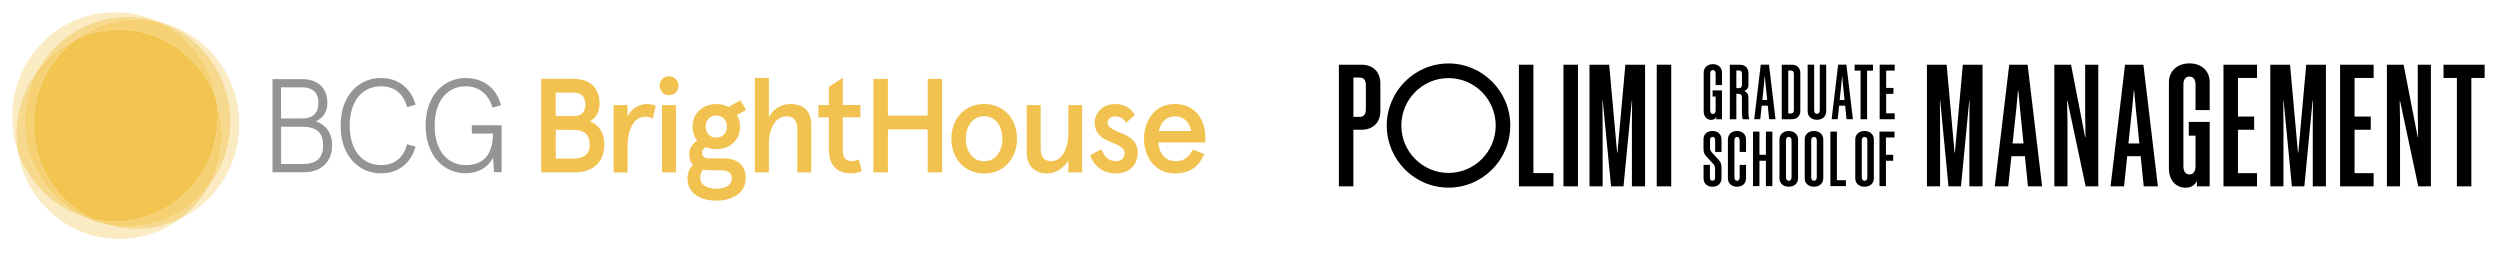 <?xml version="1.0" encoding="UTF-8"?>
<svg id="loghi_BCG-POLIMIGSoM" data-name="loghi BCG-POLIMIGSoM" xmlns="http://www.w3.org/2000/svg" xmlns:xlink="http://www.w3.org/1999/xlink" viewBox="0 0 542 55">
  <defs>
    <style>
      .cls-1 {
        clip-path: url(#clippath);
      }

      .cls-2 {
        fill: none;
      }

      .cls-2, .cls-3, .cls-4, .cls-5, .cls-6 {
        stroke-width: 0px;
      }

      .cls-7 {
        clip-path: url(#clippath-1);
      }

      .cls-8 {
        clip-path: url(#clippath-4);
      }

      .cls-9 {
        clip-path: url(#clippath-3);
      }

      .cls-10 {
        clip-path: url(#clippath-2);
      }

      .cls-11 {
        clip-path: url(#clippath-7);
      }

      .cls-12 {
        clip-path: url(#clippath-8);
      }

      .cls-13 {
        clip-path: url(#clippath-6);
      }

      .cls-14 {
        clip-path: url(#clippath-5);
      }

      .cls-15 {
        clip-path: url(#clippath-9);
      }

      .cls-16 {
        clip-path: url(#clippath-20);
      }

      .cls-17 {
        clip-path: url(#clippath-14);
      }

      .cls-18 {
        clip-path: url(#clippath-13);
      }

      .cls-19 {
        clip-path: url(#clippath-12);
      }

      .cls-20 {
        clip-path: url(#clippath-10);
      }

      .cls-21 {
        clip-path: url(#clippath-15);
      }

      .cls-22 {
        clip-path: url(#clippath-17);
      }

      .cls-23 {
        clip-path: url(#clippath-16);
      }

      .cls-24 {
        clip-path: url(#clippath-19);
      }

      .cls-25 {
        clip-path: url(#clippath-11);
      }

      .cls-26 {
        clip-path: url(#clippath-18);
      }

      .cls-27 {
        opacity: .35;
      }

      .cls-28 {
        opacity: .65;
      }

      .cls-29 {
        opacity: .8;
      }

      .cls-4 {
        fill: #949494;
      }

      .cls-5 {
        fill: #f2c551;
      }

      .cls-6 {
        fill: #f1c24f;
      }
    </style>
    <clipPath id="clippath">
      <rect class="cls-2" x="290.29" y="13.74" width="248.38" height="26.96"/>
    </clipPath>
    <clipPath id="clippath-1">
      <rect class="cls-2" x="290.28" y="13.74" width="248.4" height="26.96"/>
    </clipPath>
    <clipPath id="clippath-2">
      <rect class="cls-2" x="290.28" y="13.74" width="248.4" height="26.96"/>
    </clipPath>
    <clipPath id="clippath-3">
      <rect class="cls-2" x="290.28" y="13.74" width="248.4" height="26.96"/>
    </clipPath>
    <clipPath id="clippath-4">
      <rect class="cls-2" x="290.28" y="13.74" width="248.4" height="26.96"/>
    </clipPath>
    <clipPath id="clippath-5">
      <rect class="cls-2" x="290.28" y="13.74" width="248.4" height="26.96"/>
    </clipPath>
    <clipPath id="clippath-6">
      <rect class="cls-2" x="290.28" y="13.74" width="248.4" height="26.96"/>
    </clipPath>
    <clipPath id="clippath-7">
      <rect class="cls-2" x="290.28" y="13.74" width="248.4" height="26.96"/>
    </clipPath>
    <clipPath id="clippath-8">
      <rect class="cls-2" x="2.64" y="2.64" width="258.67" height="49.16"/>
    </clipPath>
    <clipPath id="clippath-9">
      <rect class="cls-2" x="2.64" y="2.64" width="258.67" height="49.16"/>
    </clipPath>
    <clipPath id="clippath-10">
      <rect class="cls-2" x="27.87" y="-.29" width="30.45" height="48.53"/>
    </clipPath>
    <clipPath id="clippath-11">
      <rect class="cls-2" x="-3.81" y="-2.38" width="44.5" height="35.81"/>
    </clipPath>
    <clipPath id="clippath-12">
      <rect class="cls-2" x="27.82" y="-.3" width="28.58" height="41.34"/>
    </clipPath>
    <clipPath id="clippath-13">
      <rect class="cls-2" x="1.82" y="-1.32" width="38.9" height="17.21"/>
    </clipPath>
    <clipPath id="clippath-14">
      <rect class="cls-2" x="10.1" y="-.81" width="43.29" height="23.24"/>
    </clipPath>
    <clipPath id="clippath-15">
      <rect class="cls-2" x="-2.6" y="27.7" width="47.94" height="24.82"/>
    </clipPath>
    <clipPath id="clippath-16">
      <rect class="cls-2" x="16.46" y="35.31" width="35.24" height="15"/>
    </clipPath>
    <clipPath id="clippath-17">
      <rect class="cls-2" x="-2.88" y="10.15" width="27.68" height="37.57"/>
    </clipPath>
    <clipPath id="clippath-18">
      <rect class="cls-2" x="13.79" y="16.7" width="40.81" height="33.09"/>
    </clipPath>
    <clipPath id="clippath-19">
      <rect class="cls-2" x="-1.09" y="3.47" width="27.78" height="44.76"/>
    </clipPath>
    <clipPath id="clippath-20">
      <rect class="cls-2" x="2.64" y="2.64" width="258.67" height="49.16"/>
    </clipPath>
  </defs>
  <g>
    <g class="cls-1">
      <path class="cls-3" d="m293.42,16.82v8.52h1.35c.88,0,1.35-.55,1.35-1.62v-5.29c0-1.06-.48-1.62-1.35-1.62h-1.35Zm5.84,1.32v5.88c0,2.53-1.53,4.11-4.13,4.11h-1.72v12.27h-3.14V14.03h4.86c2.6,0,4.13,1.58,4.13,4.11"/>
    </g>
    <polygon class="cls-3" points="336.79 37.53 332.44 37.53 332.44 14.03 329.3 14.03 329.3 40.4 336.79 40.4 336.79 37.53"/>
    <rect class="cls-3" x="338.96" y="14.03" width="3.14" height="26.37"/>
    <polygon class="cls-3" points="356.65 14.03 352.38 14.03 350.66 33.09 350.59 33.09 348.87 14.03 344.6 14.03 344.6 40.4 347.45 40.4 347.45 26.96 347.41 21.85 347.48 21.85 349.28 40.4 351.98 40.4 353.77 21.85 353.84 21.85 353.8 26.96 353.8 40.4 356.65 40.4 356.65 14.03"/>
    <rect class="cls-3" x="359.18" y="14.03" width="3.14" height="26.37"/>
    <g class="cls-7">
      <path class="cls-3" d="m314.04,16.93c-5.64,0-10.23,4.61-10.23,10.28s4.59,10.28,10.23,10.28,10.23-4.61,10.23-10.28-4.59-10.28-10.23-10.28m0,23.75c-7.38,0-13.39-6.04-13.39-13.46s6.01-13.46,13.39-13.46,13.39,6.04,13.39,13.46-6.01,13.46-13.39,13.46"/>
    </g>
    <polygon class="cls-3" points="429.81 14.03 425.54 14.03 423.82 33.09 423.75 33.09 422.03 14.03 417.76 14.03 417.76 40.4 420.61 40.4 420.61 26.96 420.57 21.85 420.64 21.85 422.43 40.4 425.14 40.4 426.93 21.85 427 21.85 426.96 26.96 426.96 40.4 429.81 40.4 429.81 14.03"/>
    <path class="cls-3" d="m437.17,23.21l.33-3.6h.07l.33,3.6.8,7.9h-2.37l.84-7.9Zm2.41-9.18h-3.98l-3.14,26.37h2.92l.7-6.54h2.92l.66,6.54h3.07l-3.14-26.37Z"/>
    <polygon class="cls-3" points="454.91 14.03 452.06 14.03 452.06 24.35 452.14 29.75 452.06 29.75 449 14.03 445.38 14.03 445.38 40.4 448.23 40.4 448.23 26.56 448.15 21.85 448.23 21.85 452.17 40.4 454.91 40.4 454.91 14.03"/>
    <path class="cls-3" d="m462.28,23.21l.33-3.6h.07l.33,3.6.8,7.9h-2.37l.84-7.9Zm2.41-9.18h-3.98l-3.14,26.37h2.92l.69-6.54h2.92l.66,6.54h3.07l-3.14-26.37Z"/>
    <g class="cls-10">
      <path class="cls-3" d="m475.99,23.87v-5.51c0-1.06-.44-1.76-1.32-1.76s-1.31.7-1.31,1.76v17.7c0,1.06.44,1.76,1.31,1.76s1.32-.7,1.32-1.76v-6.65h-1.46v-2.97h4.53v13.95h-2.78v-1.21c-.37.88-1.13,1.51-2.48,1.51-2.01,0-3.58-1.58-3.58-4.11v-18.73c0-2.53,1.9-4.11,4.46-4.11s4.38,1.58,4.38,4.11v6.02h-3.07Z"/>
    </g>
    <polygon class="cls-3" points="489.32 37.54 485.19 37.54 485.19 28.13 488.7 28.13 488.7 25.27 485.19 25.27 485.19 16.9 489.32 16.9 489.32 14.03 482.05 14.03 482.05 40.4 489.32 40.4 489.32 37.54"/>
    <polygon class="cls-3" points="504.26 14.03 499.99 14.03 498.27 33.09 498.2 33.09 496.48 14.03 492.2 14.03 492.2 40.4 495.05 40.4 495.05 26.96 495.02 21.85 495.09 21.85 496.88 40.4 499.58 40.4 501.37 21.85 501.45 21.85 501.41 26.96 501.41 40.4 504.26 40.4 504.26 14.03"/>
    <polygon class="cls-3" points="514.6 37.54 510.47 37.54 510.47 28.13 513.98 28.13 513.98 25.27 510.47 25.27 510.47 16.9 514.6 16.9 514.6 14.03 507.33 14.03 507.33 40.4 514.6 40.4 514.6 37.54"/>
    <polygon class="cls-3" points="527.02 14.03 524.17 14.03 524.17 24.35 524.24 29.75 524.17 29.75 521.1 14.03 517.48 14.03 517.48 40.4 520.33 40.4 520.33 26.56 520.26 21.85 520.33 21.85 524.28 40.4 527.02 40.4 527.02 14.03"/>
    <polygon class="cls-3" points="538.67 14.03 529.76 14.03 529.76 16.9 532.65 16.9 532.65 40.4 535.79 40.4 535.79 16.9 538.67 16.9 538.67 14.03"/>
    <g class="cls-9">
      <path class="cls-3" d="m371.95,18.44v-2.47c0-.48-.2-.79-.59-.79s-.59.31-.59.79v7.94c0,.48.2.79.59.79s.59-.31.59-.79v-2.98h-.66v-1.33h2.03v6.26h-1.24v-.54c-.17.39-.51.67-1.11.67-.9,0-1.61-.71-1.61-1.84v-8.4c0-1.14.85-1.84,2-1.84s1.97.71,1.97,1.84v2.7h-1.38Z"/>
      <path class="cls-3" d="m377.05,15.28h-.61v3.82h.61c.39,0,.61-.25.61-.72v-2.37c0-.48-.21-.72-.61-.72m-.61,5.04v5.53h-1.41v-11.82h2.18c1.16,0,1.85.71,1.85,1.84v2.54c0,.63-.33,1.1-.92,1.3.66.28.92.82.92,1.48v3.11c0,.59.03,1.17.2,1.55h-1.41c-.16-.36-.2-.92-.2-1.53v-3.11c0-.59-.21-.89-.8-.89h-.41Z"/>
    </g>
    <path class="cls-3" d="m382.44,18.14l.15-1.61h.03l.15,1.61.36,3.54h-1.06l.38-3.54Zm1.08-4.12h-1.79l-1.41,11.82h1.31l.31-2.93h1.31l.3,2.93h1.38l-1.41-11.82Z"/>
    <g class="cls-8">
      <path class="cls-3" d="m387.69,15.28v9.32h.61c.39,0,.61-.25.61-.72v-7.87c0-.48-.21-.72-.61-.72h-.61Zm2.62.59v8.14c0,1.14-.69,1.84-1.85,1.84h-2.18v-11.82h2.18c1.16,0,1.85.71,1.85,1.84"/>
      <path class="cls-3" d="m394.51,14.02h1.41v10.11c0,1.14-.85,1.84-2.01,1.84s-2.01-.71-2.01-1.84v-10.11h1.41v9.88c0,.48.21.79.61.79s.61-.31.61-.79v-9.88Z"/>
    </g>
    <path class="cls-3" d="m399.21,18.14l.15-1.61h.03l.15,1.61.36,3.54h-1.06l.38-3.54Zm1.08-4.12h-1.78l-1.41,11.82h1.31l.31-2.93h1.31l.3,2.93h1.38l-1.41-11.82Z"/>
    <polygon class="cls-3" points="406.07 14.02 402.08 14.02 402.08 15.31 403.37 15.31 403.37 25.85 404.78 25.85 404.78 15.31 406.07 15.31 406.07 14.02"/>
    <polygon class="cls-3" points="410.77 24.57 408.92 24.57 408.92 20.35 410.5 20.35 410.5 19.06 408.92 19.06 408.92 15.31 410.77 15.31 410.77 14.02 407.51 14.02 407.51 25.85 410.77 25.85 410.77 24.57"/>
    <g class="cls-14">
      <path class="cls-3" d="m371.81,36.64c0-.58-.1-.79-.41-1.14l-1.41-1.53c-.38-.41-.67-.81-.67-1.66v-2.09c0-1.14.77-1.83,1.92-1.83s1.98.69,1.98,1.83v2.72h-1.37v-2.49c0-.48-.16-.77-.56-.77s-.56.3-.56.77v1.47c0,.57.1.79.41,1.14l1.41,1.53c.38.41.67.81.67,1.66v2.4c0,1.14-.82,1.83-1.96,1.83s-1.93-.69-1.93-1.83v-2.91h1.38v2.68c0,.48.16.77.56.77s.56-.3.56-.77v-1.78Z"/>
      <path class="cls-3" d="m377.16,32.94v-2.47c0-.48-.18-.79-.57-.79s-.57.31-.57.79v7.94c0,.48.18.79.57.79s.57-.31.57-.79v-2.67h1.38v2.9c0,1.14-.79,1.84-1.95,1.84s-1.98-.71-1.98-1.84v-8.4c0-1.14.84-1.84,1.98-1.84s1.95.71,1.95,1.84v2.7h-1.38Z"/>
    </g>
    <polygon class="cls-3" points="384.25 28.53 382.85 28.53 382.85 33.56 381.45 33.56 381.45 28.53 380.05 28.53 380.05 40.35 381.45 40.35 381.45 34.85 382.85 34.85 382.85 40.35 384.25 40.35 384.25 28.53"/>
    <g class="cls-13">
      <path class="cls-3" d="m387.2,30.47v7.94c0,.48.21.79.6.79s.61-.31.61-.79v-7.94c0-.48-.21-.79-.61-.79s-.6.31-.6.79m2.62-.23v8.4c0,1.14-.85,1.84-2.02,1.84s-2.01-.71-2.01-1.84v-8.4c0-1.14.87-1.84,2.01-1.84s2.02.71,2.02,1.84"/>
      <path class="cls-3" d="m392.67,30.47v7.94c0,.48.21.79.6.79s.61-.31.61-.79v-7.94c0-.48-.21-.79-.61-.79s-.6.31-.6.79m2.62-.23v8.4c0,1.14-.85,1.84-2.02,1.84s-2.01-.71-2.01-1.84v-8.4c0-1.14.87-1.84,2.01-1.84s2.02.71,2.02,1.84"/>
    </g>
    <polygon class="cls-3" points="400.19 39.07 398.24 39.07 398.24 28.53 396.83 28.53 396.83 40.35 400.19 40.35 400.19 39.07"/>
    <g class="cls-11">
      <path class="cls-3" d="m403.63,30.47v7.94c0,.48.21.79.6.79s.61-.31.61-.79v-7.94c0-.48-.21-.79-.61-.79s-.6.31-.6.79m2.62-.23v8.4c0,1.14-.85,1.84-2.02,1.84s-2.01-.71-2.01-1.84v-8.4c0-1.14.87-1.84,2.01-1.84s2.02.71,2.02,1.84"/>
    </g>
    <polygon class="cls-3" points="410.73 28.53 407.47 28.53 407.47 40.35 408.87 40.35 408.87 34.85 410.45 34.85 410.45 33.56 408.87 33.56 408.87 29.81 410.73 29.81 410.73 28.53"/>
  </g>
  <g class="cls-12">
    <g class="cls-15">
      <g class="cls-27">
        <g class="cls-20">
          <path class="cls-5" d="m34.32,4.72c9.06,2.88,15.63,11.49,15.63,21.66,0,5.25-1.76,10.09-4.7,13.94-1.59,2.84-3.77,5.3-6.36,7.2,7.67-3.59,12.99-11.47,12.99-20.62,0-10.88-7.52-19.96-17.55-22.18"/>
        </g>
      </g>
      <g class="cls-27">
        <g class="cls-25">
          <path class="cls-5" d="m24.93,2.64C12.62,2.64,2.64,12.79,2.64,25.33c0,2.59.43,5.07,1.21,7.39-.18-1.18-.28-2.38-.28-3.61,0-5.25,1.76-10.09,4.7-13.94,3.84-6.85,11.08-11.48,19.39-11.48,2.29,0,4.5.35,6.58,1-2.83-1.32-5.98-2.06-9.3-2.06"/>
        </g>
      </g>
      <path class="cls-5" d="m34.23,4.7l.03.02s.03,0,.05.01c-.03,0-.06-.02-.08-.03"/>
      <g class="cls-28">
        <g class="cls-19">
          <path class="cls-5" d="m34.27,4.71c6.62,3.11,11.49,9.43,12.68,17,.78,2.32,1.21,4.8,1.21,7.39,0,4.08-1.06,7.91-2.91,11.21,2.95-3.85,4.7-8.68,4.7-13.94,0-10.17-6.57-18.78-15.63-21.66-.02,0-.03,0-.05-.01"/>
        </g>
      </g>
      <g class="cls-28">
        <g class="cls-18">
          <path class="cls-5" d="m27.65,3.69c-8.31,0-15.55,4.62-19.39,11.48,2.18-2.85,5.02-5.16,8.29-6.69,3.66-2.69,8.16-4.27,13.02-4.27,1.61,0,3.18.17,4.69.5l-.03-.02c-2.08-.65-4.29-1-6.58-1"/>
        </g>
      </g>
      <g class="cls-29">
        <g class="cls-17">
          <path class="cls-5" d="m29.58,4.21c-4.86,0-9.36,1.58-13.02,4.27,2.83-1.33,5.99-2.07,9.31-2.07,9.77,0,18.07,6.4,21.09,15.3-1.19-7.57-6.06-13.89-12.68-17-1.51-.33-3.08-.5-4.69-.5"/>
        </g>
      </g>
      <g class="cls-27">
        <g class="cls-21">
          <path class="cls-5" d="m3.85,32.72c1.7,10.82,10.91,19.08,22.02,19.08,4.86,0,9.36-1.58,13.02-4.27-2.83,1.33-5.99,2.07-9.31,2.07-2.32,0-4.56-.36-6.67-1.03-1.59-.35-3.12-.87-4.56-1.55-6.79-2.13-12.2-7.48-14.5-14.3"/>
        </g>
      </g>
      <g class="cls-28">
        <g class="cls-23">
          <path class="cls-5" d="m45.25,40.32c-4.08,5.33-10.44,8.75-17.6,8.75-1.63,0-3.21-.18-4.74-.51,2.1.67,4.34,1.03,6.66,1.03,3.32,0,6.48-.74,9.31-2.07,2.6-1.9,4.77-4.36,6.36-7.2"/>
        </g>
      </g>
      <g class="cls-28">
        <g class="cls-22">
          <path class="cls-5" d="m8.27,15.17c-2.95,3.85-4.7,8.68-4.7,13.94,0,1.23.1,2.43.28,3.61,2.31,6.82,7.71,12.16,14.5,14.3-7.67-3.59-12.99-11.48-12.99-20.63,0-4.08,1.06-7.91,2.91-11.21"/>
        </g>
      </g>
      <path class="cls-5" d="m18.35,47.01c1.44.68,2.97,1.2,4.56,1.55-.92-.29-1.81-.64-2.67-1.05-.64-.14-1.27-.31-1.89-.5"/>
      <g class="cls-29">
        <g class="cls-26">
          <path class="cls-5" d="m46.95,21.72c.18,1.18.28,2.38.28,3.61,0,12.53-9.98,22.69-22.3,22.69-1.61,0-3.18-.17-4.69-.5.86.4,1.75.76,2.67,1.05,1.53.34,3.11.51,4.74.51,7.15,0,13.52-3.43,17.59-8.75,1.85-3.31,2.91-7.14,2.91-11.21,0-2.59-.43-5.07-1.21-7.39"/>
        </g>
      </g>
      <g class="cls-29">
        <g class="cls-24">
          <path class="cls-5" d="m16.55,8.48c-3.26,1.53-6.1,3.84-8.29,6.69-1.85,3.31-2.91,7.14-2.91,11.21,0,9.15,5.32,17.04,12.99,20.63.62.19,1.25.36,1.89.5-7.65-3.6-12.96-11.47-12.96-20.61,0-7.58,3.65-14.3,9.27-18.42"/>
        </g>
      </g>
      <path class="cls-5" d="m25.86,6.42c-3.32,0-6.48.74-9.31,2.07-5.62,4.12-9.27,10.83-9.27,18.42,0,9.14,5.31,17.02,12.96,20.61,1.51.33,3.08.5,4.69.5,12.31,0,22.29-10.16,22.29-22.69,0-1.23-.1-2.43-.28-3.61-3.01-8.9-11.31-15.3-21.09-15.3"/>
      <path class="cls-4" d="m65.53,35.56c2.98,0,4.51-1.15,4.51-4.04s-1.53-4.04-4.51-4.04h-4.59v8.08h4.59Zm-.09-9.87c2.35,0,3.6-1.15,3.6-3.38s-1.25-3.37-3.6-3.37h-4.51v6.75h4.51Zm-6.38-8.54h6.38c3.49,0,5.53,1.93,5.53,5.16,0,2.08-1.02,3.32-2.49,3.98,2.16.78,3.52,2.48,3.52,5.22,0,3.55-2.35,5.83-6.09,5.83h-6.83v-20.19Z"/>
      <path class="cls-4" d="m82.62,16.92c3.74,0,6.46,2.19,7.48,5.77l-1.84.55c-.77-2.88-2.69-4.53-5.64-4.53-4.02,0-6.8,3.12-6.8,8.54s2.78,8.54,6.8,8.54c2.95,0,4.88-1.64,5.64-4.53l1.84.55c-1.02,3.58-3.74,5.77-7.48,5.77-4.59.06-8.84-3.61-8.76-10.33-.08-6.72,4.17-10.39,8.76-10.33"/>
      <path class="cls-4" d="m100.98,16.92c3.88,0,6.66,2.22,7.65,5.89l-1.84.52c-.91-2.97-2.95-4.62-5.81-4.62-3.94,0-6.75,3.09-6.75,8.54s2.81,8.54,6.75,8.54,5.87-2.36,5.9-6.84h-4.59v-1.79h6.46v10.18h-1.64l-.23-3.12c-1.05,2.08-3.29,3.35-5.9,3.35-4.65,0-8.7-3.66-8.7-10.33s4.05-10.33,8.7-10.33"/>
      <path class="cls-6" d="m124.24,34.39c2.47,0,3.61-1.01,3.61-3.1s-1.14-3.13-3.61-3.13h-3.75v6.22h3.75Zm-.03-9.21c1.79,0,2.7-.78,2.7-2.55s-.91-2.55-2.76-2.55h-3.67v5.09h3.73Zm-6.88-8.08h7.03c3.5,0,5.63,1.91,5.63,5.38,0,1.77-.83,3.16-2.1,3.82,1.96.78,3.13,2.46,3.13,5.04,0,3.79-2.42,6.02-6.43,6.02h-7.25v-20.26Z"/>
      <path class="cls-6" d="m133.03,22.78h3.02v2.43c.94-1.74,2.5-2.66,4.24-2.66.54,0,1.17.12,1.85.35l-.57,2.84c-.48-.29-1.02-.43-1.65-.43-2.25,0-3.87,2.2-3.87,6.75v5.33h-3.02v-14.59Z"/>
      <path class="cls-6" d="m146.55,22.78v14.59h-3.02v-14.59h3.02Zm-1.51-6.25c1.17,0,2.05.9,2.05,2.05s-.88,2.06-2.05,2.06-2.02-.9-2.02-2.06.85-2.05,2.02-2.05"/>
      <path class="cls-6" d="m155.3,25.04c-1.34,0-2.3.96-2.3,2.43s.97,2.37,2.3,2.37,2.3-.95,2.3-2.37-.97-2.43-2.3-2.43m.91,11.87h-2.22c-.6,0-1.14-.03-1.59-.12-.4.4-.6.98-.6,1.74,0,1.51,1.34,2.37,3.53,2.37,2.05,0,3.33-.78,3.33-2.2,0-1.3-.88-1.79-2.45-1.79m-5.95-1.16c-.57-.55-.85-1.3-.85-2.29,0-1.27.65-2.32,1.76-2.92-.68-.9-1.02-1.91-1.02-3.07,0-2.98,2.28-4.92,5.15-4.92.94,0,1.79.2,2.59.64l2.65-1.45,1.22,2.11-2.02,1.07c.48.75.71,1.59.71,2.55,0,2.98-2.28,4.86-5.15,4.86-.83,0-1.59-.14-2.27-.43-.54.29-.82.69-.82,1.24,0,.78.57,1.19,1.48,1.19h3.16c2.96,0,4.81,1.45,4.81,4.14,0,1.68-.6,2.92-1.82,3.76-1.22.84-2.7,1.27-4.49,1.27-3.78,0-6.31-1.77-6.31-4.81,0-1.24.45-2.26,1.25-2.95"/>
      <path class="cls-6" d="m163.67,16.88h3.02v8.51c.94-1.77,2.7-2.84,4.72-2.84,2.82,0,4.47,1.59,4.47,4.52v10.3h-3.02v-9.35c0-1.88-.8-2.81-2.39-2.81-1.99,0-3.78,2.11-3.78,5.96v6.19h-3.02v-20.49Z"/>
      <path class="cls-6" d="m179.71,25.44h-2.3v-2.66h2.3v-3.97l3.01-1.94v5.9h3.81v2.66h-3.81v7.12c0,1.71.66,2.37,1.91,2.37.57,0,1.08-.12,1.51-.38l.71,2.52c-.68.35-1.48.52-2.36.52-2.99,0-4.78-1.71-4.78-5.09v-7.06Z"/>
    </g>
    <polygon class="cls-6" points="189.35 17.11 192.5 17.11 192.5 25.07 201.12 25.07 201.12 17.11 204.25 17.11 204.25 37.37 201.12 37.37 201.12 28.05 192.5 28.05 192.5 37.37 189.35 37.37 189.35 17.11"/>
    <g class="cls-16">
      <path class="cls-6" d="m216.27,26.63c-.71-.95-1.68-1.42-2.9-1.42s-2.22.46-2.93,1.42c-.71.96-1.05,2.09-1.05,3.45s.34,2.49,1.05,3.45c.71.96,1.71,1.42,2.93,1.42s2.19-.46,2.9-1.42c.71-.95,1.05-2.08,1.05-3.45s-.34-2.49-1.05-3.45m-2.9-4.08c4.38,0,7.11,3.36,7.11,7.53s-2.73,7.53-7.11,7.53-7.11-3.36-7.11-7.53,2.7-7.53,7.11-7.53"/>
      <path class="cls-6" d="m222.6,22.78h3.02v9.47c0,1.82.82,2.69,2.3,2.69,2.05,0,3.7-2.32,3.7-6.17v-5.99h2.99v14.59h-2.99v-2.55c-1.11,1.71-2.76,2.78-4.61,2.78-2.64,0-4.41-1.62-4.41-4.52v-10.31Z"/>
      <path class="cls-6" d="m238.8,32.33c.6,1.74,1.65,2.61,3.1,2.61,1.11,0,1.91-.64,1.91-1.77,0-1.01-1.05-1.62-3.01-2.4-2.25-.84-3.47-2.05-3.47-4.23s1.88-3.99,4.38-3.99c1.93,0,3.44.81,4.32,2.35l-1.85,1.71c-.6-.93-1.42-1.39-2.45-1.39-.91,0-1.59.55-1.59,1.39s.71,1.39,3.02,2.29c2.33.84,3.5,2.23,3.5,4.11,0,2.81-1.9,4.6-4.75,4.6s-4.92-1.77-5.52-3.97l2.42-1.3Z"/>
      <path class="cls-6" d="m258.23,28.4c-.34-1.88-1.48-3.18-3.5-3.18-1.71,0-3.04,1.13-3.5,3.18h7Zm3.07,2.49h-10.21c.26,2.55,1.65,4.05,3.78,4.05,1.74,0,2.82-.78,3.75-2.52l2.48.98c-1.25,2.81-3.21,4.2-6.37,4.2-4.41,0-6.71-3.65-6.71-7.53s2.3-7.53,6.71-7.53,6.57,3.47,6.57,7.06v1.27Z"/>
    </g>
  </g>
</svg>